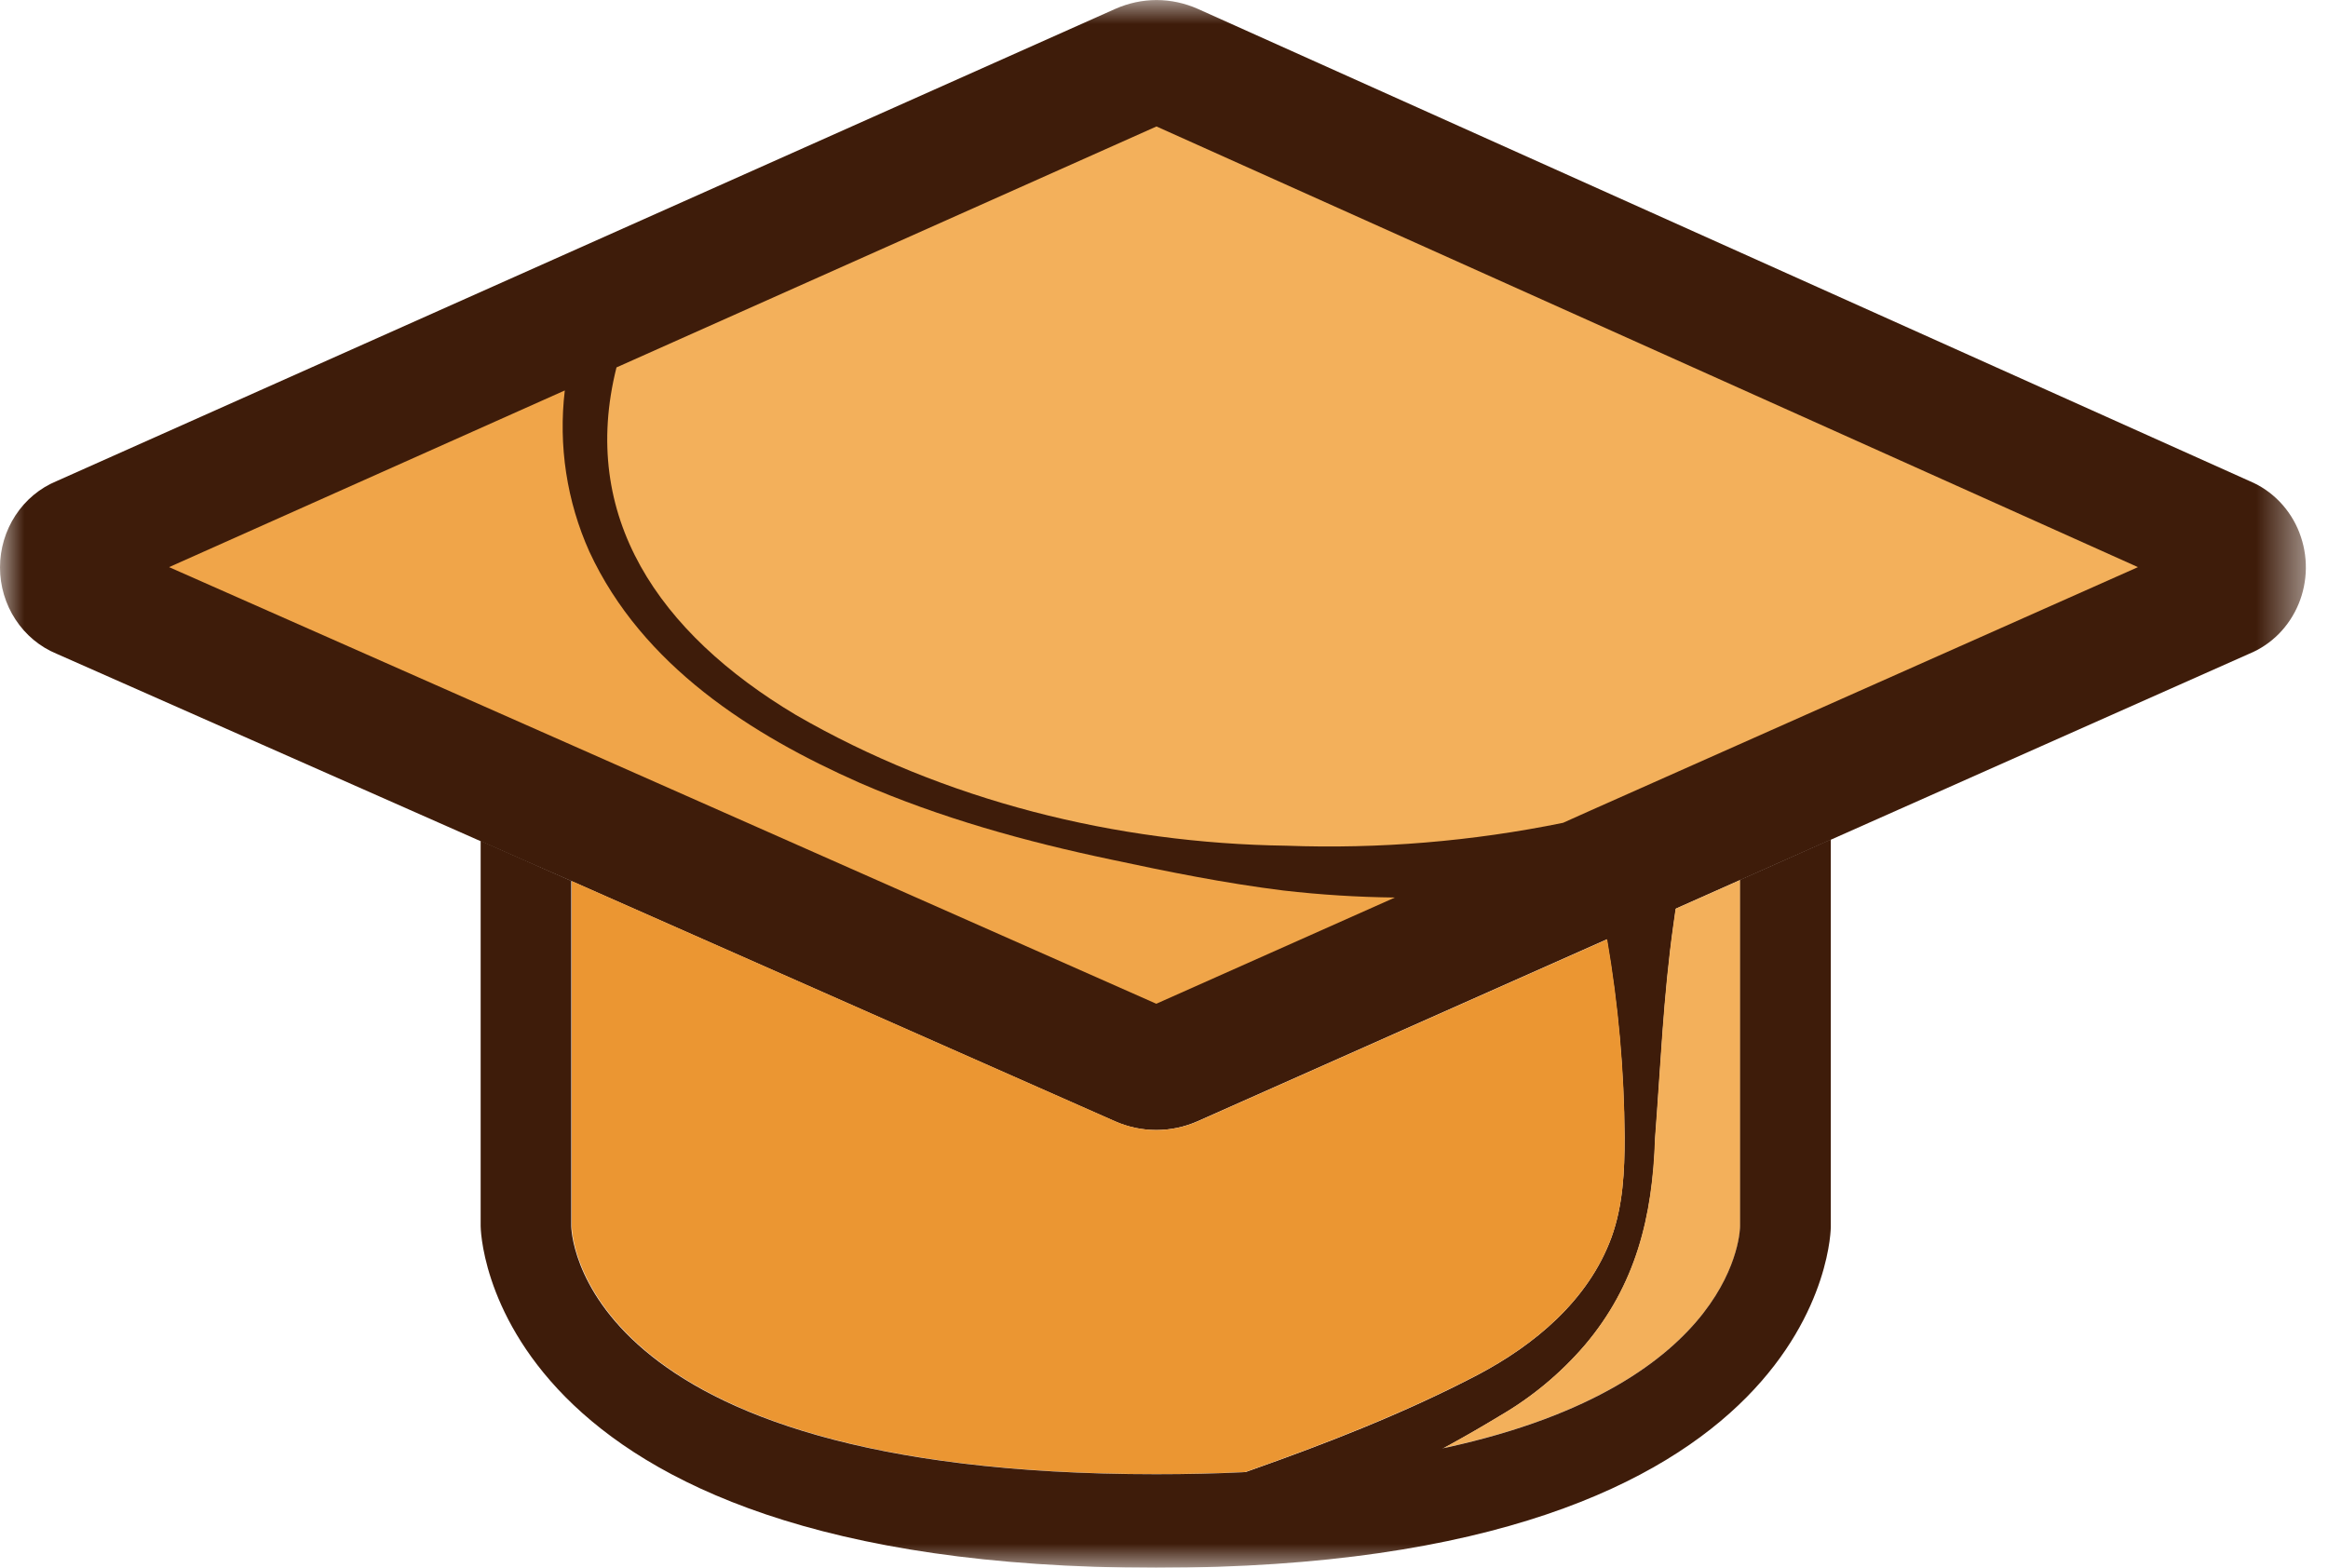 <svg width="49" height="33" viewBox="0 0 49 33" fill="none" xmlns="http://www.w3.org/2000/svg">
<mask id="mask0_516_133" style="mask-type:luminance" maskUnits="userSpaceOnUse" x="0" y="0" width="49" height="33">
<path d="M48.536 0H0V33H48.536V0Z" fill="white"/>
</mask>
<g mask="url(#mask0_516_133)">
<path d="M35.334 18.7L35.273 19.129L35.227 19.454C35.013 20.966 34.955 22.456 34.839 23.962C34.787 25.609 34.435 27.05 33.357 28.319C32.847 28.911 32.246 29.411 31.578 29.799C31.214 30.02 30.847 30.232 30.475 30.435L30.391 30.48C28.838 31.301 27.246 32.039 25.621 32.692L24.985 32.955L24.506 31.568L25.162 31.349C25.508 31.232 25.855 31.112 26.203 30.99L26.273 30.967C27.919 30.387 29.565 29.746 31.103 28.941C32.292 28.314 33.431 27.377 33.918 26.047C34.161 25.374 34.194 24.656 34.194 23.943C34.184 22.545 34.059 21.151 33.82 19.776C33.76 19.436 33.693 19.096 33.62 18.758L35.334 18.7Z" fill="#3E1C0A"/>
<path d="M34.416 18.388C32.752 18.745 31.056 18.914 29.357 18.893C28.574 18.884 27.791 18.835 27.012 18.745C25.787 18.593 24.582 18.35 23.384 18.093C21.584 17.715 19.798 17.219 18.1 16.481C15.823 15.475 13.525 14.013 12.406 11.614C11.93 10.555 11.75 9.379 11.888 8.219C11.977 7.367 12.182 6.532 12.498 5.739L13.531 6.203V6.21C13.296 6.697 13.11 7.208 12.976 7.734C12.189 10.865 13.865 13.32 16.758 15.051C19.889 16.86 23.494 17.752 27.076 17.802C29.029 17.873 30.983 17.711 32.9 17.319C33.308 17.236 33.714 17.141 34.119 17.037L34.416 18.388Z" fill="#3E1C0A"/>
<path d="M24.342 2.662L12.976 7.734L11.888 8.22L3.559 11.938L12.075 15.702L24.341 21.127L29.363 18.891L32.905 17.312L33.492 17.049L36.581 15.676L45.005 11.93L24.342 2.662ZM48.398 11.212C48.303 10.968 48.162 10.746 47.982 10.56C47.803 10.374 47.589 10.227 47.353 10.128L25.212 0.187C24.937 0.065 24.642 0.001 24.343 0.001C24.045 0.001 23.75 0.065 23.475 0.187L1.19 10.128C0.839 10.273 0.538 10.524 0.326 10.848C0.114 11.171 0 11.553 0 11.944C0 12.336 0.114 12.718 0.326 13.041C0.538 13.365 0.839 13.616 1.19 13.761L10.117 17.707L11.063 18.124L12.026 18.546L23.471 23.605C23.745 23.725 24.039 23.787 24.336 23.787C24.633 23.787 24.927 23.725 25.2 23.605L33.821 19.773L34.49 19.476L35.266 19.13L36.626 18.525L37.577 18.102L38.533 17.677L47.343 13.761C47.574 13.666 47.785 13.524 47.963 13.345C48.141 13.165 48.283 12.951 48.381 12.714C48.479 12.478 48.531 12.223 48.534 11.966C48.537 11.709 48.491 11.453 48.398 11.214V11.212Z" fill="#3E1C0A"/>
<path d="M29.36 18.893L24.338 21.129L12.074 15.702L3.559 11.938L11.888 8.219C11.75 9.379 11.93 10.555 12.406 11.614C13.518 14.013 15.823 15.475 18.1 16.481C19.798 17.219 21.584 17.715 23.384 18.093C24.582 18.35 25.787 18.593 27.012 18.745C27.792 18.835 28.576 18.884 29.36 18.893Z" fill="#F0A549"/>
<path d="M45 11.938L36.575 15.684L33.487 17.057L32.9 17.32C30.982 17.712 29.026 17.874 27.072 17.802C23.491 17.752 19.885 16.86 16.754 15.051C13.854 13.32 12.189 10.865 12.976 7.734L24.342 2.662L45 11.938Z" fill="#F3B05B"/>
<path d="M34.196 23.939C34.196 24.654 34.163 25.373 33.92 26.043C33.434 27.373 32.295 28.31 31.105 28.937C29.561 29.742 27.915 30.384 26.275 30.963L26.205 30.986C25.618 31.015 24.997 31.03 24.341 31.03C12.033 31.03 12.033 25.808 12.033 25.808V18.546L23.478 23.605C23.751 23.725 24.045 23.787 24.342 23.787C24.639 23.787 24.933 23.725 25.206 23.605L33.828 19.773C34.065 21.148 34.189 22.542 34.196 23.939Z" fill="#EB9632"/>
<path d="M36.628 18.524V25.811C36.628 25.833 36.617 29.111 30.468 30.463L30.386 30.48L30.47 30.435C30.841 30.232 31.209 30.02 31.573 29.799C32.241 29.411 32.843 28.911 33.352 28.319C34.43 27.05 34.782 25.609 34.834 23.963C34.95 22.456 35.008 20.966 35.222 19.454L35.268 19.129L36.628 18.524Z" fill="#F3B05B"/>
<path d="M38.535 17.67V25.825C38.535 25.825 38.535 33.002 24.334 33.002C10.134 33.002 10.117 25.811 10.117 25.811V17.699L12.024 18.542V25.811C12.024 25.811 12.024 31.032 24.332 31.032C24.988 31.032 25.609 31.018 26.196 30.989H26.265C27.648 30.932 29.025 30.762 30.383 30.483L30.466 30.466C36.615 29.113 36.625 25.836 36.625 25.813V18.521L38.535 17.67Z" fill="#3E1C0A"/>
</g>
</svg>
